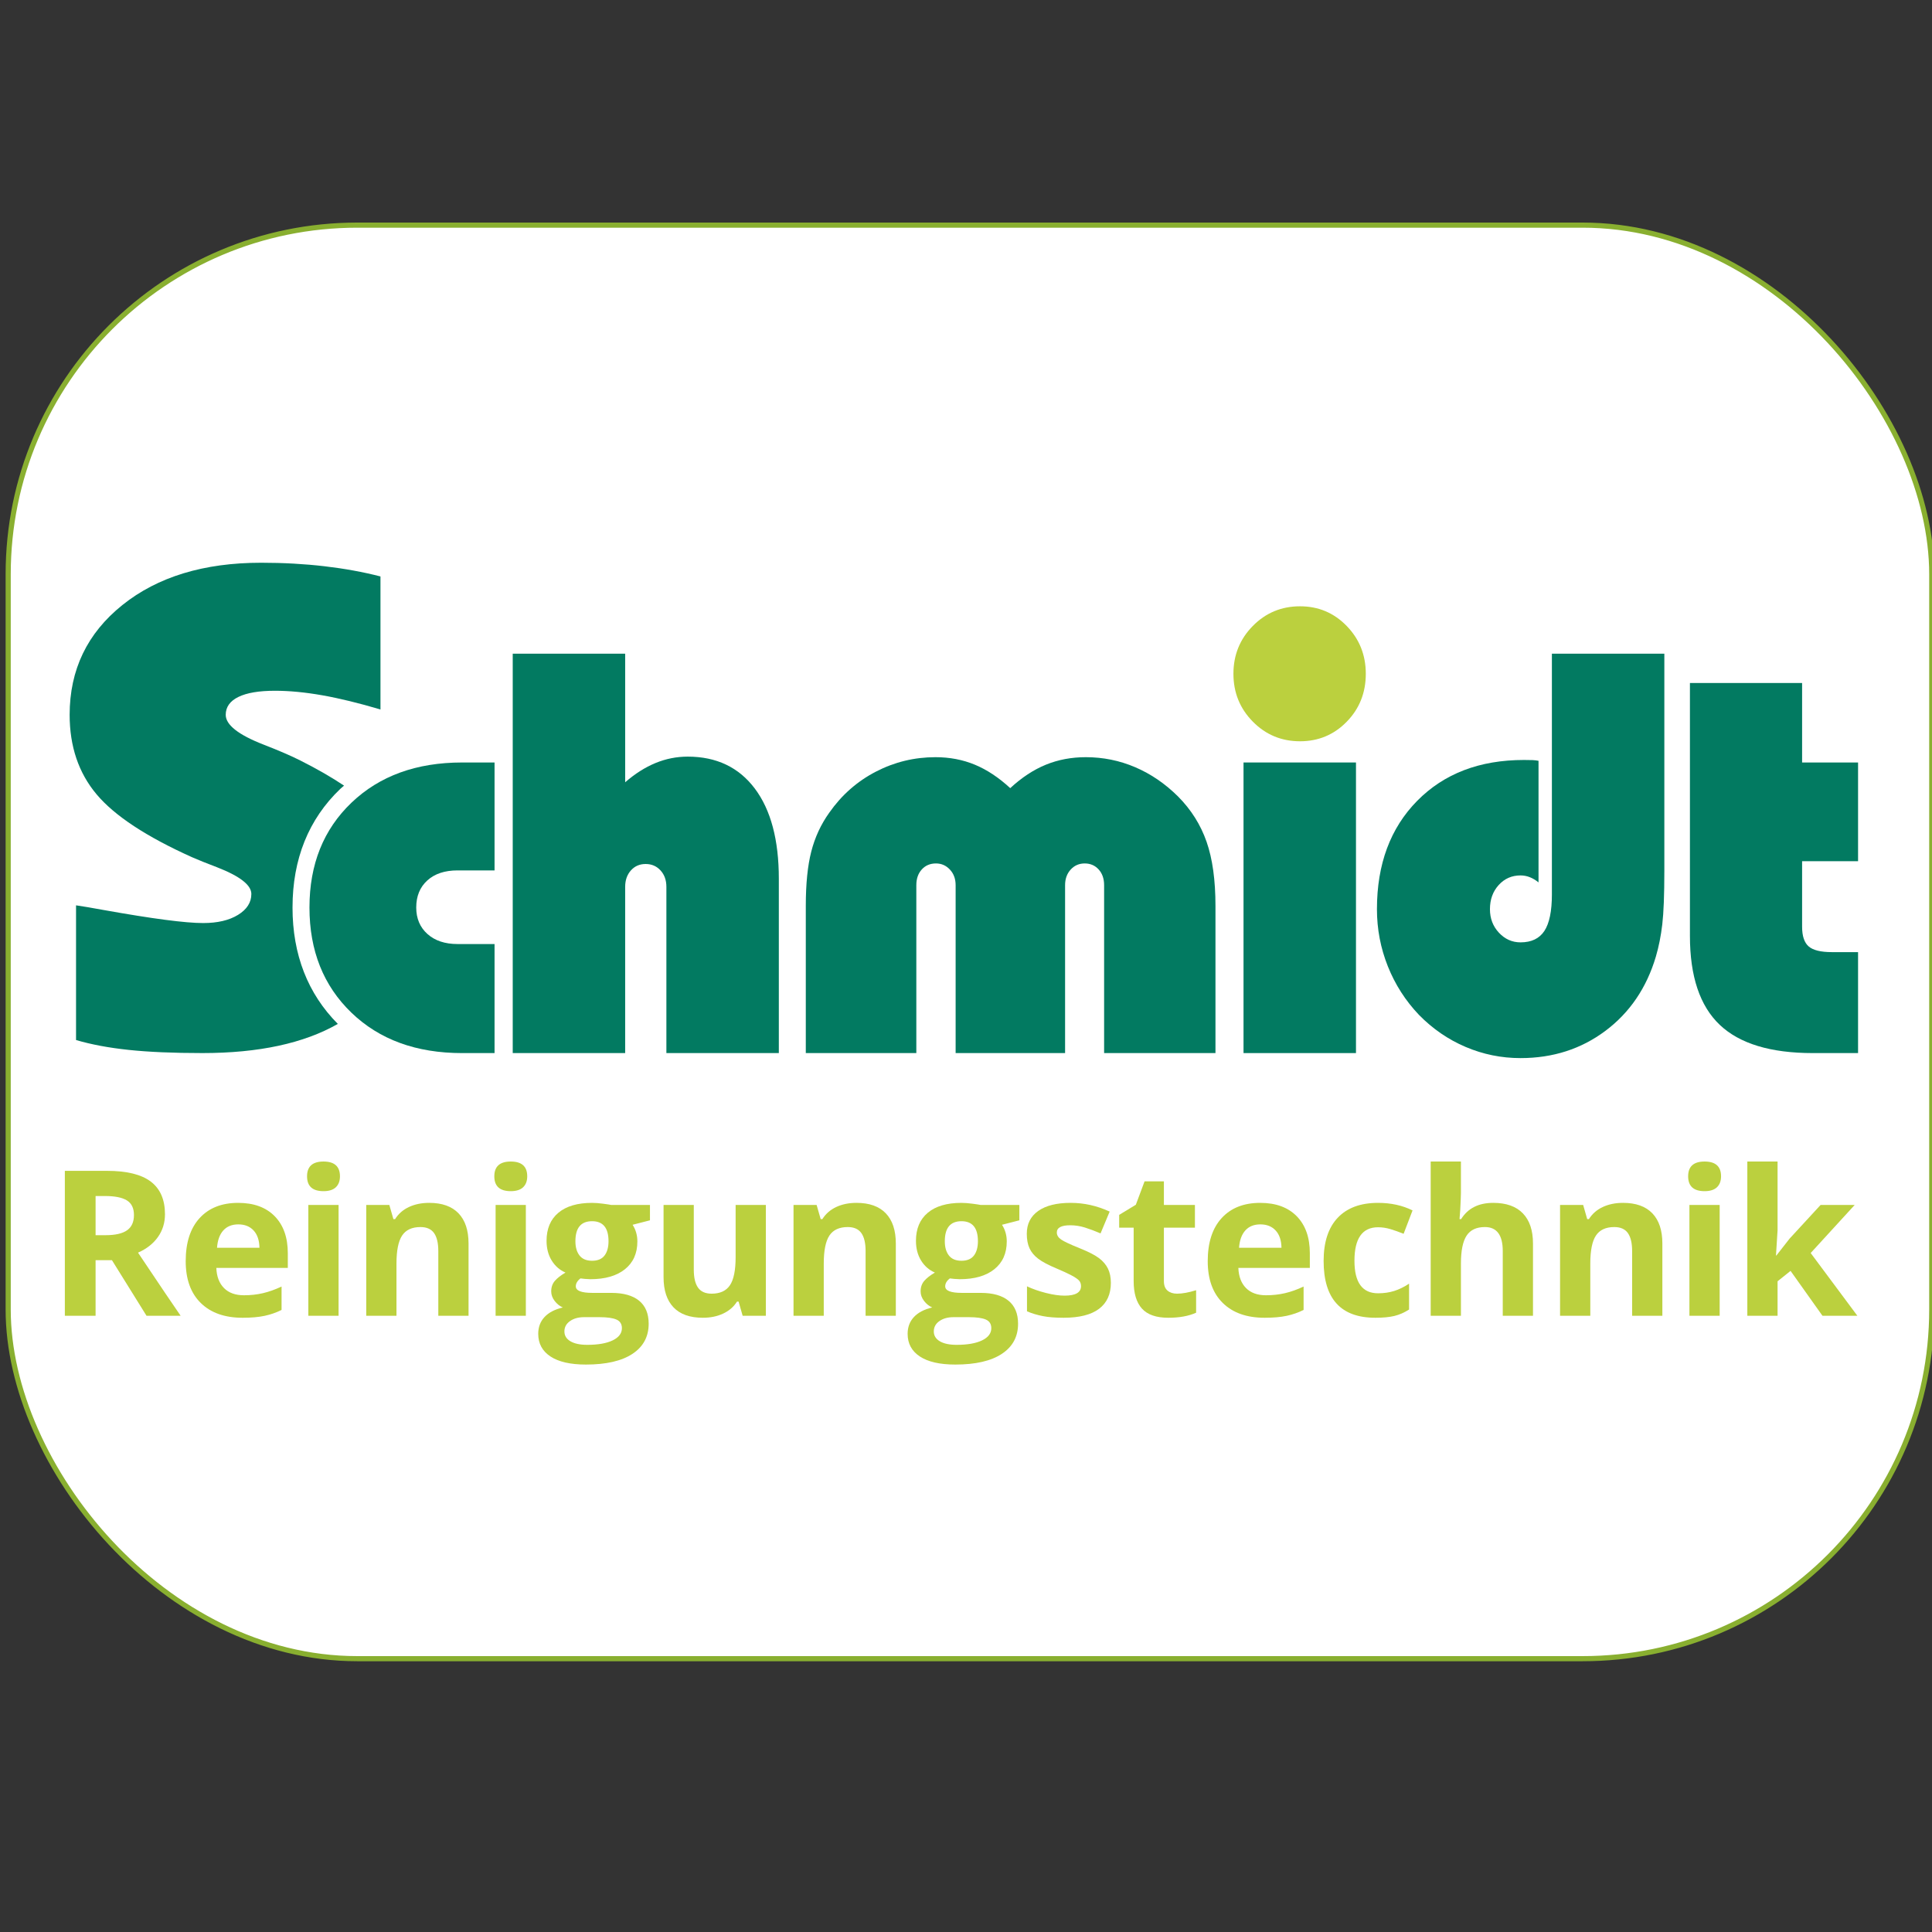 <?xml version="1.0" encoding="UTF-8" standalone="no"?>
<svg
   xmlns:dc="http://purl.org/dc/elements/1.1/"
   xmlns:cc="http://creativecommons.org/ns#"
   xmlns:rdf="http://www.w3.org/1999/02/22-rdf-syntax-ns#"
   xmlns:svg="http://www.w3.org/2000/svg"
   xmlns="http://www.w3.org/2000/svg"
   xmlns:sodipodi="http://sodipodi.sourceforge.net/DTD/sodipodi-0.dtd"
   xmlns:inkscape="http://www.inkscape.org/namespaces/inkscape"
   width="100mm"
   height="100mm"
   viewBox="0 0 100 100"
   version="1.1"
   id="svg8"
   sodipodi:docname="favicon.svg"
   inkscape:version="1.0.2 (e86c870879, 2021-01-15)">
  <rect x="0" y="0" width="100" height="100" fill="#333333" stroke="none"/>
  <defs
     id="defs2" />
  <sodipodi:namedview
     id="base"
     pagecolor="#ffffff"
     bordercolor="#666666"
     borderopacity="1.0"
     inkscape:pageopacity="0.0"
     inkscape:pageshadow="2"
     inkscape:zoom="0.7"
     inkscape:cx="321.89713"
     inkscape:cy="382.96166"
     inkscape:document-units="mm"
     inkscape:current-layer="g54"
     inkscape:document-rotation="0"
     showgrid="false" />
  <g
     inkscape:label="Ebene 1"
     inkscape:groupmode="layer"
     id="layer1">
    <g
       id="g54"
       transform="matrix(0.265,0,0,0.265,-28.28,4.847)">
	
	
	
	
	
	
	
	
	<rect
   style="fill:#ffffff;fill-rule:evenodd;stroke:#89af30;stroke-width:1.002;stroke-linecap:round;paint-order:fill markers stroke"
   id="rect96"
   width="375.714"
   height="280"
   x="108.315"
   y="25.682"
   ry="68.197" />
<g
   id="g94"
   transform="matrix(0.76,0,0,0.76,2.798,-88.371)">
  <path
     fill="#027a61"
     d="M 268.507,362.853 V 260.214 h 28.898 v 33.043 c 2.526,-2.198 5.12,-3.845 7.787,-4.945 2.666,-1.098 5.423,-1.648 8.277,-1.648 7.388,0 13.139,2.736 17.255,8.206 4.115,5.472 6.172,13.199 6.172,23.187 v 44.797 h -28.898 v -42.719 c 0,-1.719 -0.503,-3.129 -1.508,-4.229 -1.006,-1.098 -2.28,-1.648 -3.823,-1.648 -1.543,0 -2.806,0.55 -3.788,1.648 -0.982,1.099 -1.474,2.51 -1.474,4.229 v 42.719 h -28.897 z"
     id="path2"
     style="stroke-width:0.833" />
  <path
     fill="#027a61"
     d="m 343.826,362.853 v -37.845 c 0,-5.637 0.468,-10.285 1.404,-13.94 0.934,-3.656 2.477,-6.989 4.629,-9.999 3.179,-4.539 7.165,-8.051 11.96,-10.535 4.791,-2.484 9.902,-3.727 15.325,-3.727 3.647,0 7.026,0.645 10.136,1.934 3.11,1.292 6.137,3.298 9.085,6.021 2.944,-2.724 5.995,-4.73 9.154,-6.021 3.156,-1.29 6.579,-1.934 10.276,-1.934 4.443,0 8.673,0.86 12.695,2.581 4.022,1.72 7.693,4.229 11.013,7.525 3.367,3.394 5.808,7.275 7.329,11.647 1.521,4.373 2.28,9.856 2.28,16.449 v 37.845 h -28.619 v -43.149 c 0,-1.672 -0.468,-3.02 -1.405,-4.049 -0.936,-1.027 -2.128,-1.541 -3.576,-1.541 -1.451,0 -2.656,0.525 -3.614,1.577 -0.958,1.052 -1.435,2.39 -1.435,4.013 v 43.149 h -28.13 v -43.149 c 0,-1.623 -0.49,-2.962 -1.472,-4.013 -0.983,-1.052 -2.176,-1.577 -3.577,-1.577 -1.497,0 -2.713,0.514 -3.646,1.541 -0.936,1.028 -1.405,2.377 -1.405,4.049 v 43.149 z"
     id="path4"
     style="stroke-width:0.833" />
  <path
     fill="#bbd03e"
     d="m 453.727,265.375 c 0,-4.825 1.66,-8.922 4.98,-12.292 3.32,-3.369 7.364,-5.054 12.135,-5.054 4.724,0 8.72,1.685 11.993,5.054 3.273,3.368 4.91,7.467 4.91,12.292 0,4.874 -1.638,8.984 -4.91,12.328 -3.273,3.345 -7.269,5.016 -11.993,5.016 -4.771,0 -8.815,-1.683 -12.135,-5.053 -3.32,-3.368 -4.98,-7.464 -4.98,-12.292 z"
     id="path6"
     style="stroke-width:0.833" />
  <rect
     x="456.322"
     y="288.168"
     fill="#027a61"
     width="28.9"
     height="74.685"
     id="rect8"
     style="stroke-width:0.833" />
  <path
     fill="#027a61"
     d="M 535.572,322.069 V 260.214 h 28.9 v 55.836 c 0,6.162 -0.178,10.739 -0.53,13.725 -0.351,2.988 -0.901,5.746 -1.647,8.278 -2.383,8.028 -6.701,14.383 -12.941,19.066 -6.241,4.683 -13.527,7.024 -21.848,7.024 -4.91,0 -9.614,-0.956 -14.1,-2.866 -4.49,-1.911 -8.49,-4.66 -11.996,-8.242 -3.459,-3.631 -6.124,-7.789 -7.997,-12.472 -1.868,-4.683 -2.804,-9.581 -2.804,-14.694 0,-11.564 3.446,-20.845 10.346,-27.846 6.896,-7 16.049,-10.5 27.462,-10.5 0.983,0 1.729,0.013 2.245,0.035 0.515,0.025 1.005,0.085 1.474,0.18 v 31.251 c -0.703,-0.573 -1.44,-1.016 -2.21,-1.327 -0.772,-0.31 -1.578,-0.466 -2.418,-0.466 -2.245,0 -4.118,0.824 -5.613,2.472 -1.495,1.649 -2.244,3.717 -2.244,6.2 0,2.39 0.771,4.407 2.313,6.056 1.544,1.648 3.39,2.473 5.544,2.473 2.803,0 4.849,-0.979 6.137,-2.939 1.282,-1.959 1.928,-5.089 1.928,-9.39 z"
     id="path10"
     style="stroke-width:0.833" />
  <path
     fill="#027a61"
     d="m 571.048,267.74 h 28.829 v 20.428 h 14.382 v 25.372 h -14.382 v 16.844 c 0,2.39 0.56,4.075 1.682,5.053 1.124,0.98 3.112,1.47 5.964,1.47 h 6.736 v 25.946 H 602.614 c -10.849,0 -18.823,-2.425 -23.92,-7.275 -5.098,-4.851 -7.646,-12.46 -7.646,-22.829 z"
     id="path12"
     style="stroke-width:0.833" />
  <g
     id="g48"
     transform="matrix(0.979,0,0,0.979,-155.192,0.158)">
		<path
   fill="#bbd03e"
   d="m 323.282,424.839 v 14.6 h -8.068 V 401.39 H 326.3 c 5.169,0 8.995,0.943 11.476,2.824 2.481,1.882 3.722,4.742 3.722,8.575 0,2.237 -0.615,4.229 -1.848,5.973 -1.232,1.743 -2.976,3.11 -5.23,4.099 5.725,8.554 9.456,14.079 11.19,16.578 h -8.953 l -9.083,-14.6 z m 0,-6.559 h 2.603 c 2.55,0 4.433,-0.424 5.647,-1.275 1.214,-0.851 1.822,-2.186 1.822,-4.008 0,-1.803 -0.621,-3.09 -1.861,-3.852 -1.24,-0.762 -3.162,-1.145 -5.764,-1.145 h -2.446 v 10.28 z"
   id="path14" />

		<path
   fill="#bbd03e"
   d="m 361.876,439.958 c -4.685,0 -8.345,-1.293 -10.982,-3.877 -2.637,-2.584 -3.956,-6.246 -3.956,-10.982 0,-4.875 1.219,-8.646 3.656,-11.309 2.438,-2.662 5.809,-3.994 10.111,-3.994 4.111,0 7.313,1.172 9.603,3.514 2.291,2.342 3.436,5.576 3.436,9.707 v 3.852 H 354.98 c 0.085,2.256 0.754,4.016 2.003,5.283 1.249,1.268 3.001,1.899 5.257,1.899 1.751,0 3.409,-0.183 4.97,-0.547 1.562,-0.364 3.193,-0.944 4.893,-1.743 v 6.142 c -1.387,0.694 -2.87,1.21 -4.45,1.548 -1.579,0.337 -3.505,0.507 -5.777,0.507 z m -1.119,-24.515 c -1.683,0 -3,0.534 -3.955,1.601 -0.956,1.066 -1.501,2.582 -1.64,4.541 h 11.139 c -0.034,-1.959 -0.547,-3.475 -1.536,-4.541 -0.989,-1.066 -2.324,-1.601 -4.008,-1.601 z"
   id="path16" />

		<path
   fill="#bbd03e"
   d="m 378.795,402.821 c 0,-2.584 1.439,-3.877 4.32,-3.877 2.878,0 4.319,1.293 4.319,3.877 0,1.231 -0.361,2.191 -1.082,2.877 -0.719,0.684 -1.798,1.027 -3.237,1.027 -2.881,10e-4 -4.32,-1.3 -4.32,-3.904 z m 8.275,36.617 h -7.938 v -29.096 h 7.938 z"
   id="path18" />

		<path
   fill="#bbd03e"
   d="m 421.188,439.438 h -7.938 v -16.994 c 0,-2.102 -0.375,-3.676 -1.119,-4.724 -0.747,-1.049 -1.937,-1.575 -3.565,-1.575 -2.222,0 -3.825,0.742 -4.814,2.225 -0.988,1.484 -1.483,3.943 -1.483,7.379 v 13.689 h -7.937 v -29.096 h 6.063 l 1.067,3.721 h 0.442 c 0.885,-1.404 2.103,-2.467 3.654,-3.188 1.553,-0.721 3.32,-1.08 5.299,-1.08 3.382,0 5.948,0.916 7.702,2.746 1.752,1.83 2.629,4.471 2.629,7.924 z"
   id="path20" />

		<path
   fill="#bbd03e"
   d="m 427.954,402.821 c 0,-2.584 1.442,-3.877 4.32,-3.877 2.879,0 4.32,1.293 4.32,3.877 0,1.231 -0.359,2.191 -1.08,2.877 -0.722,0.684 -1.799,1.027 -3.24,1.027 -2.878,10e-4 -4.32,-1.3 -4.32,-3.904 z m 8.276,36.617 h -7.938 v -29.096 h 7.938 z"
   id="path22" />

		<path
   fill="#bbd03e"
   d="m 468.813,410.343 v 4.033 l -4.555,1.172 c 0.833,1.301 1.25,2.758 1.25,4.372 0,3.122 -1.089,5.556 -3.264,7.3 -2.179,1.743 -5.202,2.615 -9.072,2.615 l -1.431,-0.078 -1.172,-0.131 c -0.814,0.625 -1.223,1.32 -1.223,2.082 0,1.146 1.457,1.718 4.372,1.718 h 4.944 c 3.193,0 5.626,0.685 7.303,2.056 1.673,1.371 2.509,3.384 2.509,6.038 0,3.401 -1.416,6.038 -4.253,7.911 -2.837,1.873 -6.911,2.811 -12.221,2.811 -4.06,0 -7.159,-0.707 -9.301,-2.12 -2.145,-1.413 -3.217,-3.397 -3.217,-5.946 0,-1.752 0.546,-3.22 1.64,-4.398 1.093,-1.18 2.699,-2.022 4.813,-2.525 -0.813,-0.346 -1.524,-0.916 -2.134,-1.704 -0.605,-0.788 -0.91,-1.626 -0.91,-2.511 0,-1.111 0.323,-2.035 0.963,-2.771 0.643,-0.736 1.572,-1.463 2.784,-2.174 -1.524,-0.658 -2.734,-1.717 -3.628,-3.175 -0.895,-1.458 -1.342,-3.175 -1.342,-5.153 0,-3.174 1.032,-5.629 3.096,-7.364 2.066,-1.735 5.016,-2.603 8.849,-2.603 0.817,0 1.786,0.073 2.904,0.221 1.119,0.148 1.832,0.256 2.145,0.326 h 10.151 z m -22.459,33.207 c 0,1.093 0.525,1.951 1.577,2.576 1.049,0.624 2.519,0.938 4.408,0.938 2.847,0 5.075,-0.392 6.688,-1.172 1.613,-0.78 2.42,-1.848 2.42,-3.201 0,-1.093 -0.476,-1.848 -1.431,-2.264 -0.952,-0.416 -2.428,-0.625 -4.424,-0.625 h -4.112 c -1.457,0 -2.675,0.344 -3.654,1.028 -0.98,0.685 -1.472,1.593 -1.472,2.72 z m 2.888,-23.683 c 0,1.58 0.362,2.829 1.083,3.747 0.718,0.92 1.816,1.38 3.289,1.38 1.494,0 2.587,-0.46 3.279,-1.38 0.695,-0.918 1.041,-2.167 1.041,-3.747 0,-3.505 -1.439,-5.257 -4.32,-5.257 -2.914,0 -4.372,1.752 -4.372,5.257 z"
   id="path24" />

		<path
   fill="#bbd03e"
   d="m 493.147,439.438 -1.066,-3.723 h -0.417 c -0.851,1.354 -2.056,2.4 -3.617,3.136 -1.561,0.737 -3.339,1.106 -5.334,1.106 -3.418,0 -5.994,-0.916 -7.73,-2.745 -1.735,-1.83 -2.602,-4.464 -2.602,-7.898 v -18.972 h 7.937 v 16.994 c 0,2.1 0.373,3.674 1.119,4.723 0.748,1.049 1.935,1.574 3.565,1.574 2.22,0 3.826,-0.741 4.814,-2.225 0.989,-1.483 1.483,-3.942 1.483,-7.378 v -13.688 h 7.938 v 29.096 z"
   id="path26" />

		<path
   fill="#bbd03e"
   d="m 533.357,439.438 h -7.938 v -16.994 c 0,-2.102 -0.374,-3.676 -1.118,-4.724 -0.747,-1.049 -1.937,-1.575 -3.565,-1.575 -2.223,0 -3.826,0.742 -4.814,2.225 -0.989,1.484 -1.484,3.943 -1.484,7.379 v 13.689 h -7.937 v -29.096 h 6.063 l 1.067,3.721 h 0.442 c 0.885,-1.404 2.103,-2.467 3.653,-3.188 1.554,-0.721 3.321,-1.08 5.299,-1.08 3.383,0 5.949,0.916 7.703,2.746 1.751,1.83 2.628,4.471 2.628,7.924 v 18.973 z"
   id="path28" />

		<path
   fill="#bbd03e"
   d="m 565.783,410.343 v 4.033 l -4.554,1.172 c 0.833,1.301 1.249,2.758 1.249,4.372 0,3.122 -1.091,5.556 -3.269,7.3 -2.176,1.743 -5.199,2.615 -9.065,2.615 l -1.433,-0.078 -1.171,-0.131 c -0.817,0.625 -1.223,1.32 -1.223,2.082 0,1.146 1.457,1.718 4.371,1.718 h 4.945 c 3.19,0 5.624,0.685 7.297,2.056 1.677,1.371 2.515,3.384 2.515,6.038 0,3.401 -1.421,6.038 -4.259,7.911 -2.837,1.873 -6.906,2.811 -12.216,2.811 -4.06,0 -7.16,-0.707 -9.306,-2.12 -2.142,-1.413 -3.212,-3.397 -3.212,-5.946 0,-1.752 0.547,-3.22 1.64,-4.398 1.094,-1.18 2.696,-2.022 4.815,-2.525 -0.817,-0.346 -1.527,-0.916 -2.135,-1.704 -0.608,-0.788 -0.911,-1.626 -0.911,-2.511 0,-1.111 0.321,-2.035 0.963,-2.771 0.641,-0.736 1.57,-1.463 2.784,-2.174 -1.527,-0.658 -2.736,-1.717 -3.633,-3.175 -0.892,-1.458 -1.337,-3.175 -1.337,-5.153 0,-3.174 1.031,-5.629 3.097,-7.364 2.063,-1.735 5.013,-2.603 8.849,-2.603 0.813,0 1.779,0.073 2.898,0.221 1.119,0.148 1.838,0.256 2.15,0.326 h 10.151 z m -22.458,33.207 c 0,1.093 0.523,1.951 1.572,2.576 1.051,0.624 2.521,0.938 4.413,0.938 2.844,0 5.074,-0.392 6.688,-1.172 1.613,-0.78 2.42,-1.848 2.42,-3.201 0,-1.093 -0.479,-1.848 -1.431,-2.264 -0.955,-0.416 -2.431,-0.625 -4.425,-0.625 h -4.111 c -1.458,0 -2.678,0.344 -3.659,1.028 -0.978,0.685 -1.467,1.593 -1.467,2.72 z m 2.889,-23.683 c 0,1.58 0.359,2.829 1.077,3.747 0.721,0.92 1.819,1.38 3.295,1.38 1.491,0 2.584,-0.46 3.279,-1.38 0.692,-0.918 1.041,-2.167 1.041,-3.747 0,-3.505 -1.442,-5.257 -4.32,-5.257 -2.914,0 -4.372,1.752 -4.372,5.257 z"
   id="path30" />

		<path
   fill="#bbd03e"
   d="m 589.805,430.798 c 0,2.984 -1.036,5.257 -3.11,6.818 -2.074,1.561 -5.177,2.342 -9.303,2.342 -2.119,0 -3.92,-0.143 -5.413,-0.43 -1.495,-0.285 -2.889,-0.707 -4.19,-1.262 v -6.559 c 1.473,0.695 3.135,1.275 4.983,1.744 1.847,0.469 3.475,0.703 4.88,0.703 2.878,0 4.319,-0.834 4.319,-2.499 0,-0.624 -0.191,-1.132 -0.572,-1.522 -0.38,-0.39 -1.041,-0.832 -1.978,-1.326 -0.938,-0.495 -2.186,-1.073 -3.747,-1.731 -2.238,-0.937 -3.883,-1.804 -4.932,-2.603 -1.05,-0.799 -1.814,-1.712 -2.29,-2.746 -0.478,-1.033 -0.716,-2.303 -0.716,-3.813 0,-2.584 1.001,-4.585 3.006,-5.998 2.003,-1.413 4.842,-2.121 8.522,-2.121 3.503,0 6.911,0.763 10.228,2.29 l -2.395,5.726 c -1.457,-0.624 -2.82,-1.138 -4.085,-1.535 -1.265,-0.398 -2.562,-0.599 -3.879,-0.599 -2.342,0 -3.513,0.632 -3.513,1.899 0,0.711 0.378,1.327 1.133,1.848 0.755,0.521 2.407,1.294 4.957,2.316 2.274,0.918 3.94,1.777 4.997,2.576 1.057,0.799 1.837,1.718 2.342,2.759 0.506,1.041 0.756,2.283 0.756,3.723 z"
   id="path32" />

		<path
   fill="#bbd03e"
   d="m 607.188,433.634 c 1.391,0 3.055,-0.305 4.997,-0.91 v 5.908 c -1.979,0.885 -4.406,1.326 -7.287,1.326 -3.176,0 -5.486,-0.802 -6.934,-2.407 -1.448,-1.605 -2.175,-4.013 -2.175,-7.222 v -14.027 h -3.8 v -3.357 l 4.371,-2.654 2.292,-6.142 h 5.074 v 6.194 h 8.146 v 5.959 h -8.146 v 14.027 c 0,1.127 0.317,1.959 0.952,2.498 0.635,0.539 1.47,0.807 2.51,0.807 z"
   id="path34" />

		<path
   fill="#bbd03e"
   d="m 630.171,439.958 c -4.686,0 -8.347,-1.293 -10.982,-3.877 -2.635,-2.584 -3.956,-6.246 -3.956,-10.982 0,-4.875 1.221,-8.646 3.657,-11.309 2.436,-2.662 5.809,-3.994 10.11,-3.994 4.111,0 7.312,1.172 9.604,3.514 2.289,2.342 3.434,5.576 3.434,9.707 v 3.852 h -18.763 c 0.086,2.256 0.755,4.016 2.003,5.283 1.25,1.268 3.002,1.899 5.257,1.899 1.752,0 3.41,-0.183 4.971,-0.547 1.562,-0.364 3.193,-0.944 4.894,-1.743 v 6.142 c -1.389,0.694 -2.871,1.21 -4.451,1.548 -1.581,0.337 -3.507,0.507 -5.778,0.507 z m -1.119,-24.515 c -1.684,0 -3.002,0.534 -3.956,1.601 -0.955,1.066 -1.502,2.582 -1.64,4.541 h 11.138 c -0.032,-1.959 -0.545,-3.475 -1.534,-4.541 -0.989,-1.066 -2.325,-1.601 -4.008,-1.601 z"
   id="path36" />

		<path
   fill="#bbd03e"
   d="m 659.242,439.958 c -9.057,0 -13.584,-4.971 -13.584,-14.912 0,-4.943 1.23,-8.723 3.695,-11.334 2.461,-2.609 5.992,-3.916 10.592,-3.916 3.364,0 6.383,0.658 9.057,1.979 l -2.344,6.141 c -1.248,-0.502 -2.411,-0.916 -3.485,-1.235 -1.079,-0.319 -2.153,-0.481 -3.228,-0.481 -4.131,0 -6.195,2.933 -6.195,8.796 0,5.692 2.064,8.536 6.195,8.536 1.524,0 2.94,-0.203 4.242,-0.611 1.3,-0.409 2.602,-1.047 3.903,-1.914 v 6.793 c -1.285,0.814 -2.583,1.379 -3.894,1.691 -1.307,0.311 -2.96,0.467 -4.954,0.467 z"
   id="path38" />

		<path
   fill="#bbd03e"
   d="m 700.62,439.438 h -7.937 v -16.994 c 0,-4.198 -1.562,-6.299 -4.685,-6.299 -2.223,0 -3.826,0.755 -4.814,2.265 -0.989,1.51 -1.482,3.956 -1.482,7.339 v 13.689 h -7.938 v -40.494 h 7.938 v 8.25 c 0,0.643 -0.064,2.152 -0.184,4.527 l -0.183,2.342 h 0.418 c 1.77,-2.844 4.579,-4.268 8.431,-4.268 3.418,0 6.012,0.919 7.782,2.76 1.77,1.839 2.653,4.475 2.653,7.91 v 18.973 z"
   id="path40" />

		<path
   fill="#bbd03e"
   d="m 734.582,439.438 h -7.938 v -16.994 c 0,-2.102 -0.375,-3.676 -1.119,-4.724 -0.744,-1.049 -1.936,-1.575 -3.564,-1.575 -2.223,0 -3.826,0.742 -4.814,2.225 -0.989,1.484 -1.484,3.943 -1.484,7.379 v 13.689 h -7.937 v -29.096 h 6.063 l 1.067,3.721 h 0.442 c 0.886,-1.404 2.103,-2.467 3.657,-3.188 1.554,-0.721 3.317,-1.08 5.296,-1.08 3.383,0 5.949,0.916 7.702,2.746 1.755,1.83 2.629,4.471 2.629,7.924 z"
   id="path42" />

		<path
   fill="#bbd03e"
   d="m 741.349,402.821 c 0,-2.584 1.441,-3.877 4.319,-3.877 2.882,0 4.32,1.293 4.32,3.877 0,1.231 -0.358,2.191 -1.078,2.877 -0.721,0.684 -1.801,1.027 -3.242,1.027 -2.878,10e-4 -4.319,-1.3 -4.319,-3.904 z m 8.275,36.617 h -7.938 v -29.096 h 7.938 z"
   id="path44" />

		<path
   fill="#bbd03e"
   d="m 764.513,423.614 3.461,-4.424 8.146,-8.848 h 8.952 l -11.554,12.621 12.257,16.475 h -9.16 l -8.38,-11.789 -3.41,2.732 v 9.057 h -7.938 v -40.494 h 7.938 v 18.061 l -0.416,6.609 z"
   id="path46" />

	</g>
  <path
     fill="#027a61"
     d="m 211.915,325.437 c 0,-12.447 4.133,-22.707 12.283,-30.489 0.31,-0.295 0.647,-0.546 0.963,-0.829 -3.185,-2.128 -6.891,-4.269 -11.177,-6.429 -2.369,-1.202 -5.546,-2.576 -9.532,-4.123 -6.468,-2.52 -9.703,-5.067 -9.703,-7.645 0,-2.004 1.083,-3.536 3.249,-4.596 2.166,-1.06 5.299,-1.59 9.4,-1.59 3.699,0 7.741,0.386 12.128,1.159 4.391,0.774 9.385,1.99 14.991,3.651 v -34.189 c -4.451,-1.145 -9.242,-2.018 -14.383,-2.62 -5.139,-0.601 -10.569,-0.902 -16.29,-0.902 -14.729,0 -26.612,3.622 -35.651,10.867 -9.04,7.244 -13.559,16.65 -13.559,28.217 0,8.131 2.31,14.948 6.931,20.443 4.62,5.499 12.793,10.881 24.518,16.15 1.559,0.688 3.696,1.546 6.411,2.578 5.891,2.29 8.837,4.581 8.837,6.872 0,2.175 -1.141,3.966 -3.422,5.368 -2.282,1.404 -5.27,2.104 -8.967,2.104 -4.564,0 -13.083,-1.117 -25.559,-3.35 -3.119,-0.573 -5.487,-0.973 -7.105,-1.203 v 34.617 c 3.87,1.146 8.376,1.991 13.516,2.535 5.141,0.545 11.465,0.816 18.974,0.816 14.504,0 26.083,-2.516 34.789,-7.494 -7.708,-7.751 -11.646,-17.798 -11.646,-29.921 z"
     id="path50"
     style="stroke-width:0.833" />
  <path
     fill="#027a61"
     d="m 263.835,315.905 h -9.514 c -3.278,0 -5.868,0.859 -7.765,2.581 -1.899,1.72 -2.848,4.039 -2.848,6.952 0,2.821 0.96,5.09 2.88,6.809 1.92,1.721 4.499,2.581 7.734,2.581 h 9.514 v 28.025 h -8.35 c -11.777,0 -21.257,-3.465 -28.444,-10.393 -7.184,-6.926 -10.774,-15.935 -10.774,-27.021 0,-11.084 3.603,-20.069 10.808,-26.949 7.205,-6.88 16.673,-10.321 28.41,-10.321 h 8.35 v 27.736 z"
     id="path52"
     style="stroke-width:0.833" />
</g>

</g>
  </g>
</svg>
